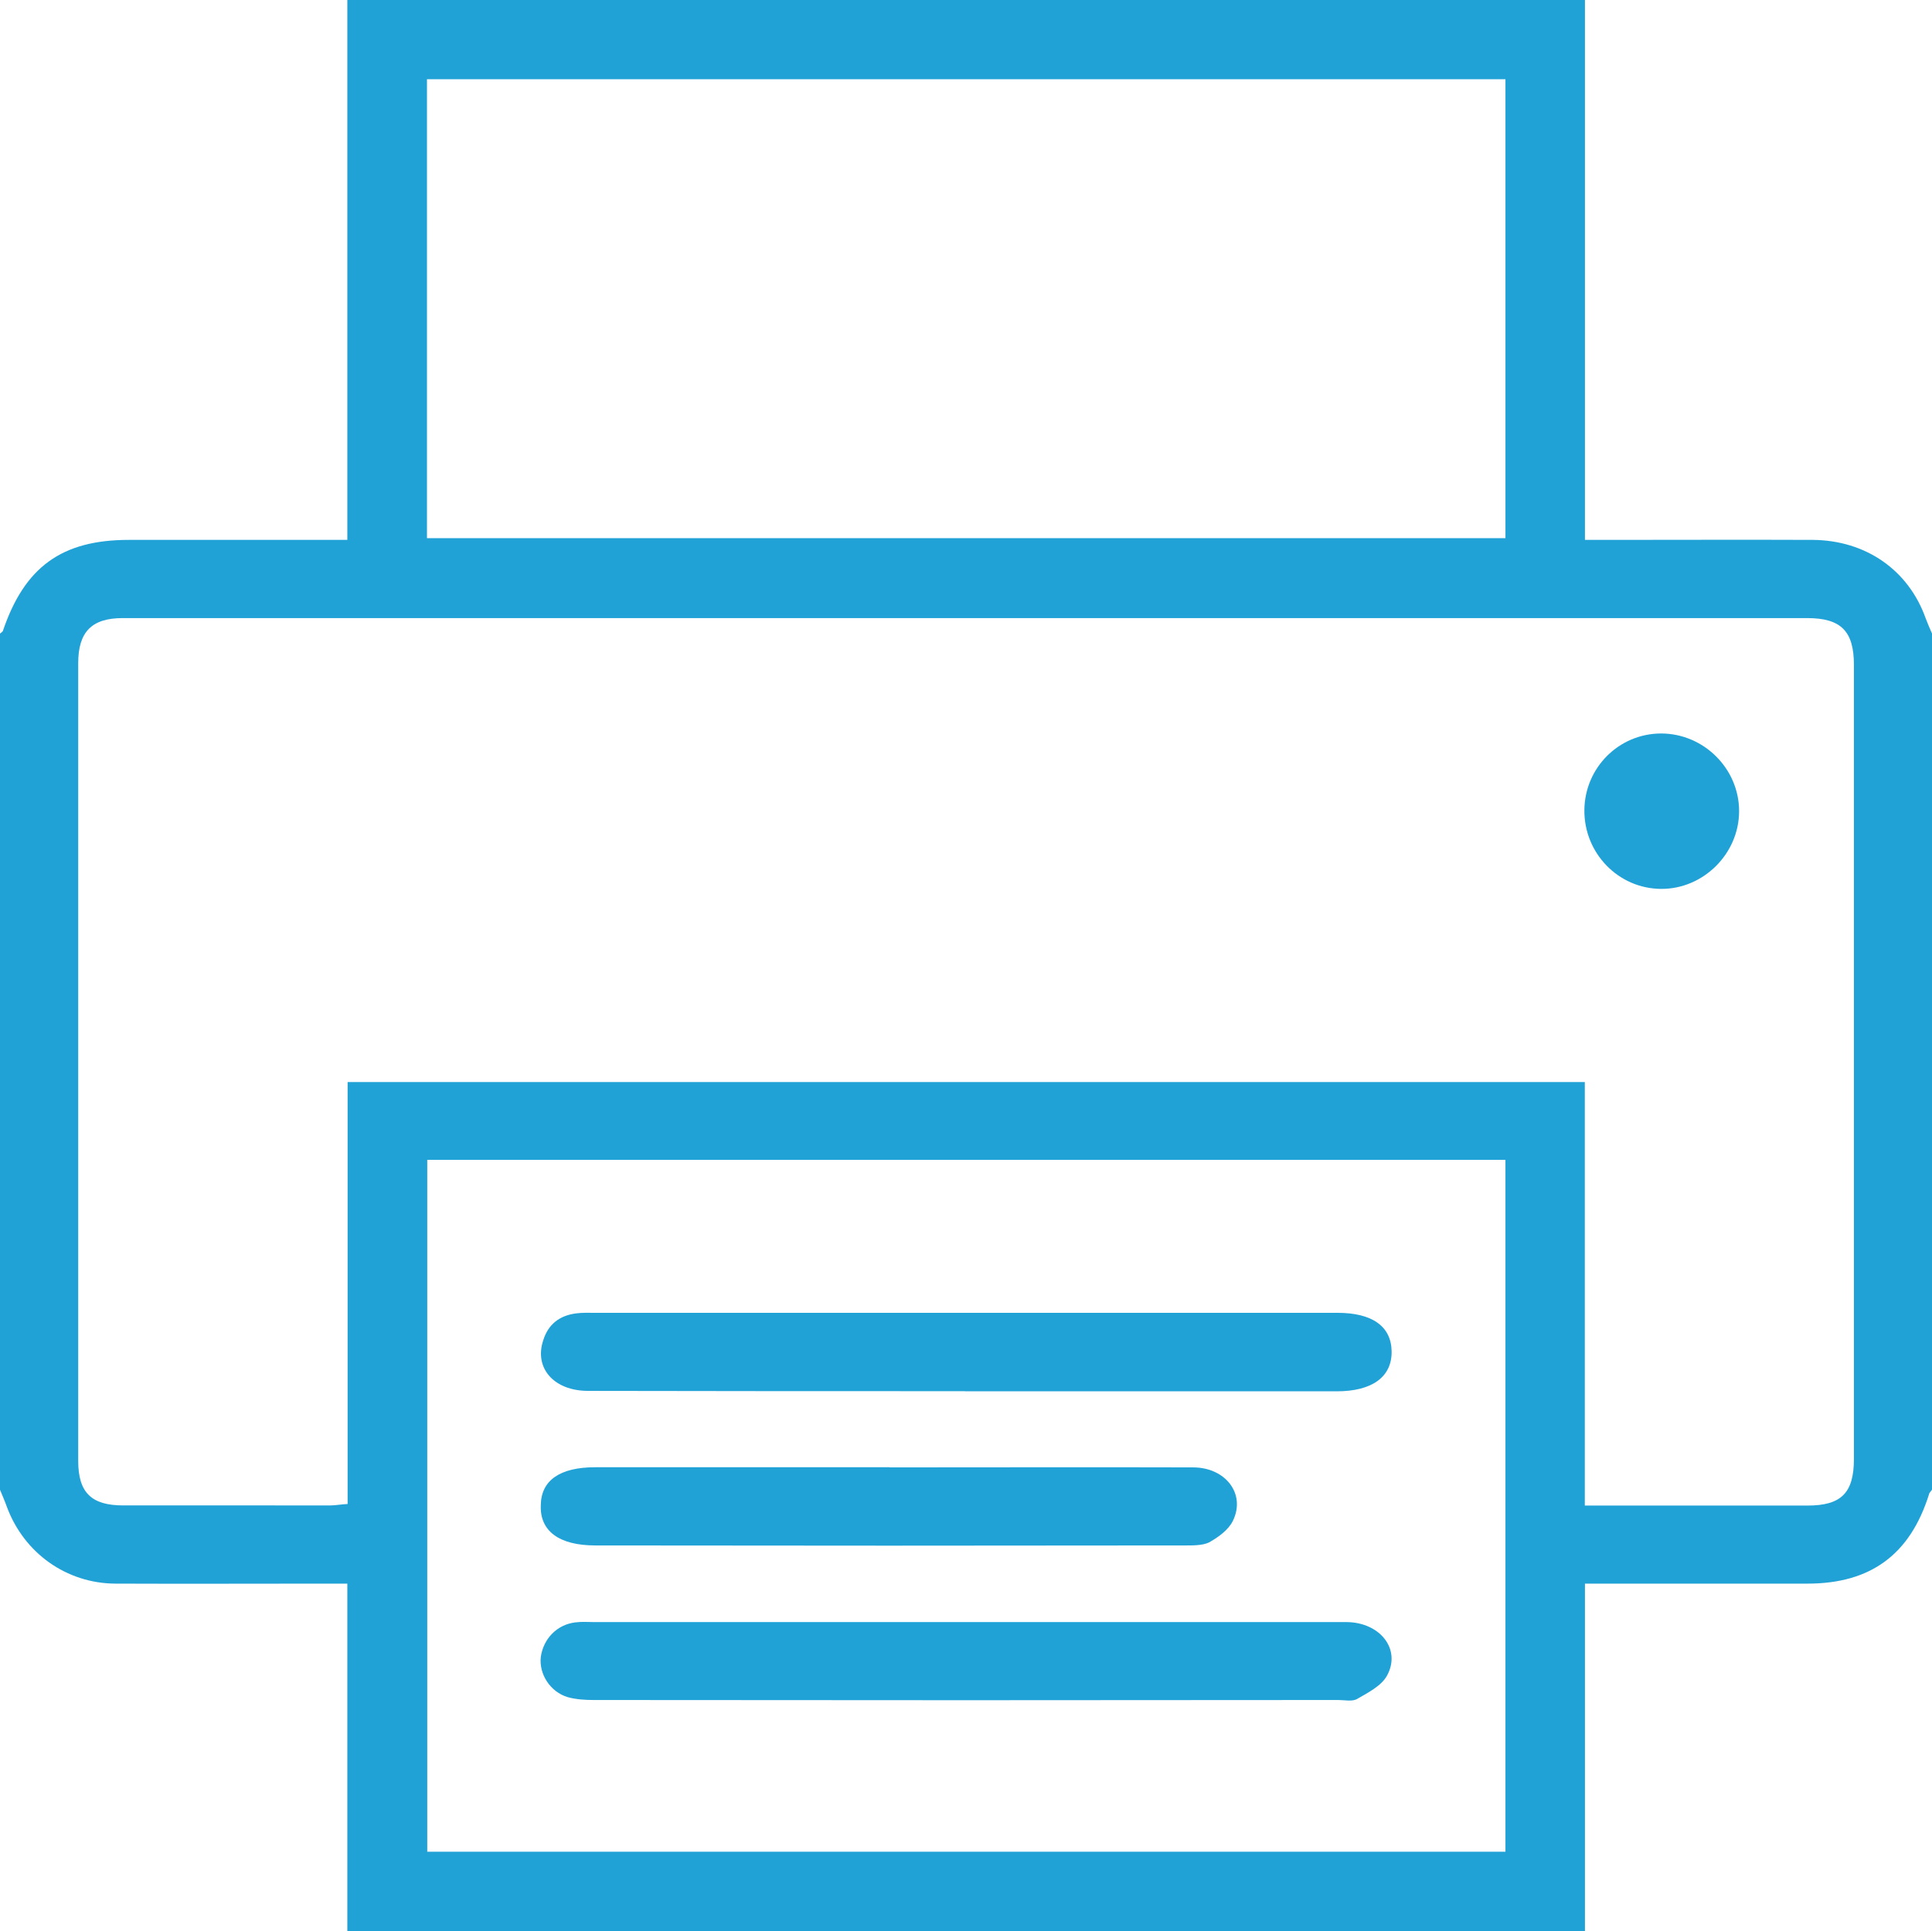 <?xml version="1.0" encoding="utf-8"?>
<!-- Generator: Adobe Illustrator 16.0.0, SVG Export Plug-In . SVG Version: 6.00 Build 0)  -->
<!DOCTYPE svg PUBLIC "-//W3C//DTD SVG 1.1//EN" "http://www.w3.org/Graphics/SVG/1.1/DTD/svg11.dtd">
<svg version="1.1" id="Layer_1" xmlns="http://www.w3.org/2000/svg" xmlns:xlink="http://www.w3.org/1999/xlink" x="0px" y="0px"
	 width="13.561px" height="13.557px" viewBox="0 0 13.561 13.557" preserveAspectRatio="xMidYMid meet" enable-background="new 0 0 13.561 13.557" xml:space="preserve">
<g>
	<path fill="#21A2D7" d="M0,10.458v-6.01C0.009,4.44,0.017,4.435,0.02,4.43C0.172,3.98,0.434,3.79,0.904,3.79h1.389h0.145V0h8.687
		v3.79h0.157c0.482,0,0.961-0.002,1.442,0c0.374,0.003,0.672,0.213,0.792,0.549c0.014,0.037,0.029,0.072,0.045,0.108v6.01
		c-0.008,0.014-0.019,0.021-0.021,0.033c-0.133,0.424-0.411,0.627-0.853,0.627h-1.415h-0.147v2.439H2.438v-2.439h-0.16
		c-0.49,0-0.979,0.002-1.469,0c-0.343-0.002-0.64-0.215-0.76-0.537C0.035,10.54,0.017,10.5,0,10.458 M2.44,7.596h8.684v2.973h0.131
		h1.432c0.237,0,0.326-0.088,0.326-0.328c0-1.857,0-3.713,0-5.573c0-0.238-0.091-0.329-0.329-0.329h-1.918H0.861
		c-0.216,0-0.312,0.096-0.312,0.316c0,1.866,0,3.734,0,5.601c0,0.223,0.094,0.312,0.315,0.312H2.32c0.037,0,0.074-0.008,0.12-0.01
		V7.596z M10.567,8.142H2.999v4.857h7.568V8.142z M10.567,0.556h-7.57v3.222h7.57V0.556z"/>
	<path fill="#21A2D7" d="M11.121,5.686c0.003-0.296,0.241-0.536,0.538-0.537c0.3,0,0.548,0.247,0.548,0.545
		c0,0.299-0.251,0.548-0.548,0.546C11.359,6.238,11.118,5.989,11.121,5.686"/>
	<path fill="#21A2D7" d="M6.779,11.387c0.891,0,1.781,0,2.673,0c0.237,0.002,0.385,0.193,0.283,0.377
		c-0.04,0.072-0.134,0.119-0.208,0.162c-0.035,0.021-0.089,0.008-0.132,0.008c-1.741,0.002-3.483,0.002-5.228,0
		c-0.062,0-0.123-0.004-0.182-0.02c-0.123-0.037-0.203-0.162-0.189-0.283c0.019-0.129,0.115-0.227,0.243-0.242
		c0.046-0.006,0.088-0.002,0.134-0.002H6.779z"/>
	<path fill="#21A2D7" d="M6.774,9.766c-0.883,0-1.764,0-2.646-0.002c-0.24,0-0.38-0.16-0.315-0.355
		c0.035-0.113,0.115-0.174,0.23-0.189c0.043-0.006,0.088-0.004,0.131-0.004h5.214c0.243,0,0.377,0.094,0.38,0.27
		c0.003,0.18-0.137,0.281-0.385,0.281H6.774z"/>
	<path fill="#21A2D7" d="M6.242,10.301c0.711,0,1.42-0.002,2.132,0c0.228,0,0.372,0.186,0.28,0.375
		c-0.031,0.064-0.102,0.115-0.168,0.152c-0.049,0.023-0.121,0.021-0.18,0.021c-1.377,0.002-2.752,0.002-4.128,0
		c-0.254,0-0.39-0.102-0.382-0.283c0.002-0.174,0.134-0.266,0.382-0.266H6.242z"/>
</g>
</svg>
